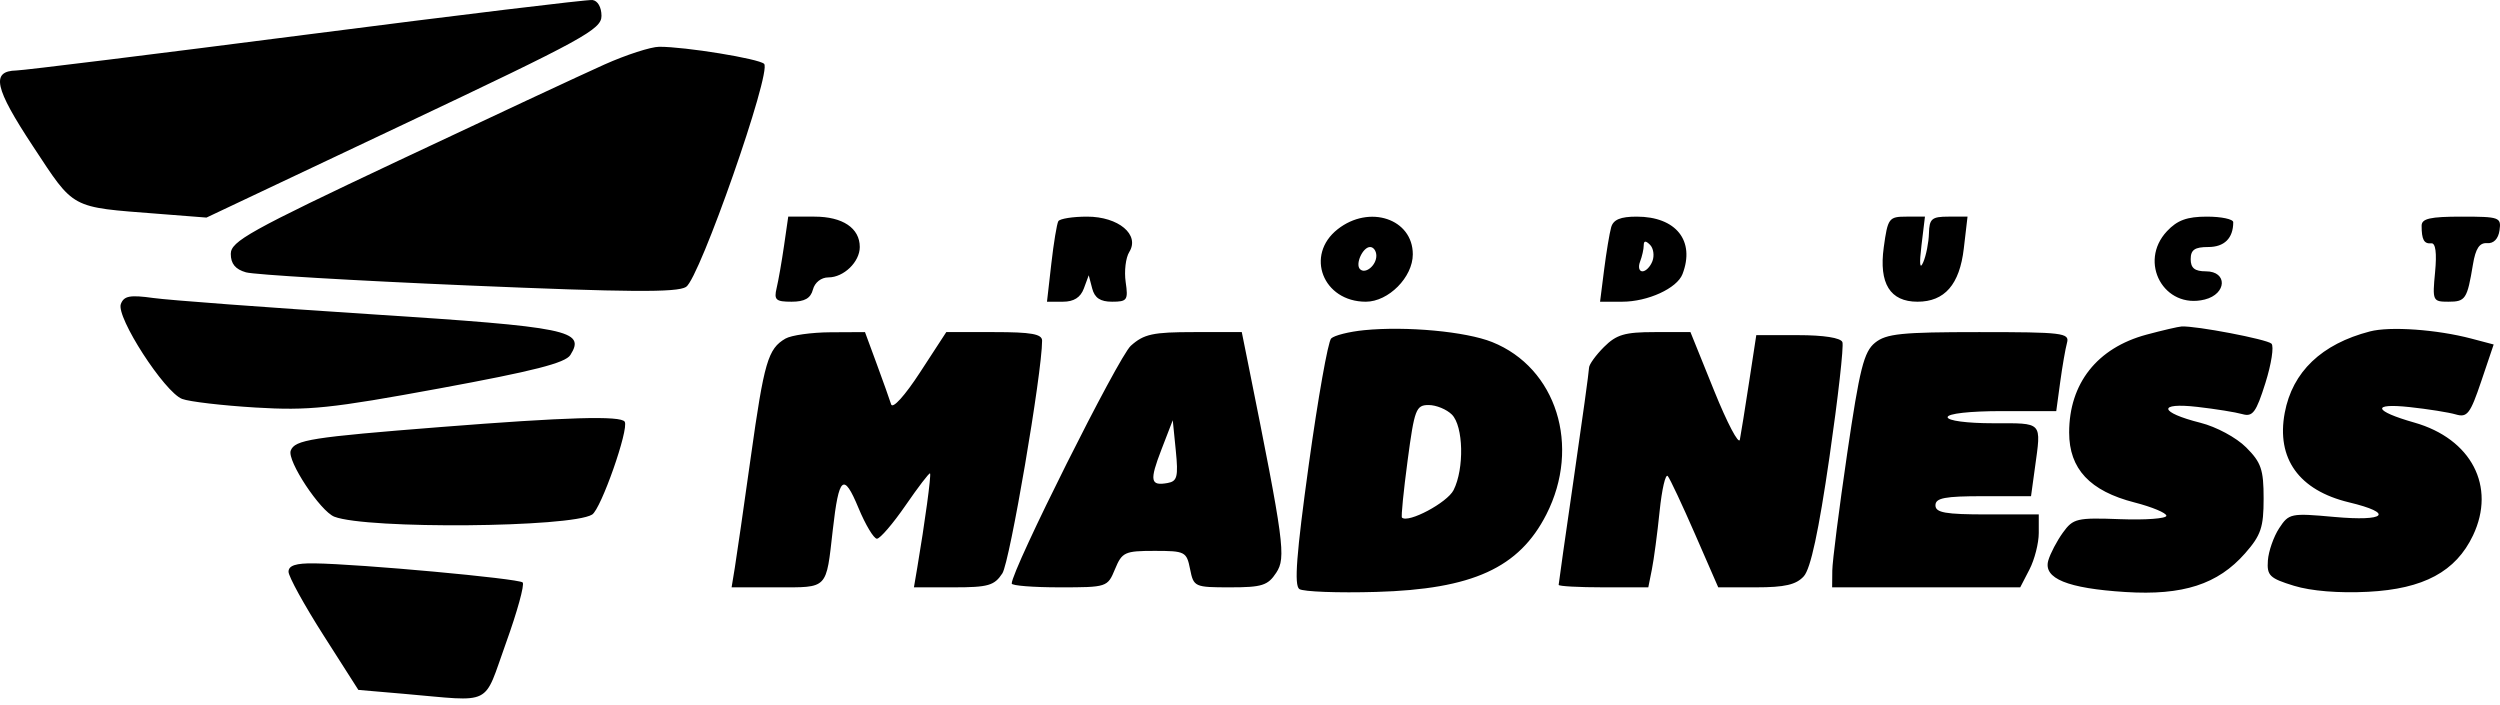 <svg viewBox="0 0 156 44" xmlns="http://www.w3.org/2000/svg">
      <path
        fillRule="evenodd"
        clipRule="evenodd"
        d="M19.141 2.158C9.651 3.38 1.497 4.388 1.022 4.398C-0.578 4.433 -0.348 5.48 2.058 9.128C4.67 13.09 4.336 12.91 9.85 13.34L12.884 13.577L25.209 7.747C36.429 2.439 37.533 1.834 37.533 0.991C37.533 0.45 37.297 0.039 36.965 0.001C36.652 -0.035 28.631 0.936 19.141 2.158ZM37.723 4.023C36.367 4.629 30.565 7.337 24.829 10.042C15.58 14.404 14.401 15.06 14.401 15.842C14.401 16.457 14.687 16.805 15.349 16.994C15.87 17.142 22.099 17.511 29.191 17.812C39.224 18.238 42.245 18.259 42.809 17.905C43.654 17.377 48.17 4.473 47.681 3.984C47.36 3.663 42.748 2.912 41.136 2.919C40.614 2.921 39.079 3.418 37.723 4.023ZM48.926 15.319C48.783 16.31 48.574 17.505 48.462 17.974C48.286 18.714 48.409 18.827 49.393 18.827C50.209 18.827 50.584 18.614 50.726 18.069C50.842 17.625 51.244 17.31 51.691 17.31C52.651 17.31 53.65 16.343 53.65 15.414C53.65 14.233 52.583 13.518 50.822 13.518H49.186L48.926 15.319ZM66.04 13.802C65.948 13.959 65.75 15.153 65.602 16.457L65.332 18.827H66.329C67.007 18.827 67.424 18.563 67.632 18.002L67.937 17.176L68.153 18.002C68.307 18.593 68.66 18.827 69.395 18.827C70.337 18.827 70.407 18.725 70.242 17.6C70.143 16.925 70.244 16.081 70.466 15.725C71.141 14.646 69.795 13.518 67.835 13.518C66.941 13.518 66.133 13.646 66.04 13.802ZM83.47 14.304C81.419 15.917 82.549 18.827 85.227 18.827C86.642 18.827 88.159 17.296 88.159 15.869C88.159 13.653 85.448 12.748 83.47 14.304ZM100.537 14.181C100.433 14.546 100.235 15.741 100.096 16.836L99.844 18.827H101.225C102.824 18.827 104.648 17.991 104.988 17.103C105.786 15.025 104.585 13.518 102.131 13.518C101.116 13.518 100.672 13.703 100.537 14.181ZM117.546 15.436C117.236 17.69 117.942 18.827 119.651 18.827C121.346 18.827 122.279 17.756 122.541 15.509L122.774 13.518H121.583C120.544 13.518 120.389 13.65 120.366 14.561C120.351 15.134 120.191 15.945 120.011 16.362C119.797 16.855 119.758 16.491 119.899 15.319L120.117 13.518H118.963C117.864 13.518 117.797 13.61 117.546 15.436ZM135.221 14.425C133.404 16.359 135.043 19.325 137.579 18.689C138.956 18.343 139.011 16.931 137.647 16.931C136.952 16.931 136.699 16.729 136.699 16.172C136.699 15.589 136.952 15.414 137.796 15.414C138.8 15.414 139.354 14.864 139.354 13.866C139.354 13.675 138.615 13.518 137.713 13.518C136.474 13.518 135.865 13.739 135.221 14.425ZM151.109 14.087C151.109 14.956 151.26 15.229 151.712 15.182C151.981 15.154 152.064 15.783 151.949 16.983C151.777 18.771 151.802 18.827 152.78 18.827C153.849 18.827 153.953 18.669 154.312 16.5C154.477 15.505 154.722 15.136 155.195 15.173C155.605 15.205 155.894 14.906 155.971 14.371C156.086 13.561 155.968 13.518 153.601 13.518C151.639 13.518 151.109 13.639 151.109 14.087ZM103.11 16.299C102.977 16.646 102.697 16.931 102.488 16.931C102.28 16.931 102.213 16.661 102.339 16.331C102.466 16.001 102.569 15.54 102.569 15.307C102.569 15.015 102.692 15.005 102.961 15.275C103.177 15.49 103.244 15.951 103.11 16.299ZM85.884 15.96C85.884 16.564 85.196 17.128 84.864 16.795C84.552 16.484 85.038 15.414 85.493 15.414C85.708 15.414 85.884 15.66 85.884 15.96ZM7.541 18.97C7.231 19.778 10.264 24.475 11.367 24.894C11.814 25.064 13.874 25.305 15.945 25.43C19.267 25.63 20.62 25.489 27.444 24.233C33.302 23.154 35.279 22.649 35.591 22.152C36.555 20.618 35.525 20.408 23.121 19.606C16.656 19.188 10.56 18.733 9.574 18.596C8.109 18.392 7.736 18.461 7.541 18.97ZM85.125 20.603C84.187 20.695 83.259 20.928 83.064 21.121C82.869 21.313 82.243 24.842 81.672 28.962C80.894 34.584 80.746 36.529 81.079 36.757C81.323 36.924 83.485 37.005 85.884 36.936C91.885 36.764 94.792 35.439 96.493 32.1C98.663 27.841 97.124 22.951 93.109 21.344C91.466 20.687 87.762 20.343 85.125 20.603ZM133.939 20.882C130.864 21.709 129.115 23.924 129.115 26.99C129.115 29.26 130.406 30.64 133.2 31.355C134.29 31.635 135.182 32.008 135.182 32.183C135.182 32.359 133.883 32.455 132.295 32.396C129.592 32.296 129.365 32.349 128.724 33.237C128.348 33.759 127.938 34.541 127.813 34.975C127.492 36.096 129.005 36.714 132.629 36.942C136.213 37.168 138.395 36.462 140.094 34.527C141.085 33.399 141.25 32.911 141.25 31.109C141.25 29.299 141.098 28.856 140.158 27.916C139.546 27.303 138.296 26.631 137.308 26.382C134.728 25.732 134.605 25.103 137.114 25.39C138.242 25.519 139.505 25.722 139.923 25.841C140.57 26.025 140.78 25.741 141.361 23.899C141.735 22.712 141.905 21.608 141.74 21.444C141.464 21.171 137.009 20.32 136.13 20.372C135.922 20.385 134.936 20.614 133.939 20.882ZM147.886 20.68C144.865 21.464 143.048 23.199 142.568 25.758C142.033 28.613 143.456 30.597 146.577 31.346C149.42 32.028 148.889 32.55 145.651 32.256C142.944 32.011 142.827 32.035 142.22 32.96C141.875 33.487 141.558 34.393 141.516 34.973C141.448 35.915 141.623 36.085 143.146 36.553C144.214 36.881 145.944 37.022 147.771 36.928C151.233 36.75 153.243 35.669 154.317 33.408C155.764 30.357 154.215 27.381 150.652 26.368C148.111 25.645 147.955 25.144 150.351 25.401C151.498 25.524 152.8 25.731 153.244 25.861C153.956 26.069 154.144 25.823 154.828 23.796L155.605 21.496L154.211 21.128C152.06 20.56 149.144 20.354 147.886 20.68ZM49.009 21.13C47.922 21.764 47.684 22.576 46.852 28.505C46.414 31.629 45.965 34.74 45.854 35.418L45.652 36.65H48.488C51.697 36.65 51.54 36.813 51.968 33.048C52.346 29.709 52.64 29.461 53.566 31.69C54.006 32.75 54.526 33.616 54.721 33.616C54.915 33.616 55.721 32.678 56.511 31.531C57.301 30.384 57.987 29.488 58.035 29.54C58.117 29.629 57.711 32.625 57.238 35.418L57.029 36.65H59.502C61.665 36.65 62.047 36.541 62.547 35.778C63.011 35.07 65.027 23.266 65.027 21.257C65.027 20.843 64.354 20.723 62.037 20.723H59.048L57.409 23.239C56.458 24.698 55.701 25.535 55.606 25.23C55.516 24.941 55.112 23.809 54.709 22.714L53.975 20.723L51.822 20.734C50.637 20.741 49.372 20.919 49.009 21.13ZM70.563 21.576C69.792 22.266 63.131 35.565 63.131 36.414C63.131 36.544 64.475 36.65 66.118 36.65C69.081 36.65 69.11 36.64 69.577 35.513C70.016 34.453 70.185 34.375 72.041 34.375C73.951 34.375 74.043 34.422 74.261 35.513C74.483 36.625 74.539 36.65 76.764 36.65C78.75 36.65 79.117 36.534 79.638 35.737C80.257 34.793 80.134 33.873 77.888 22.714L77.487 20.723H74.501C71.94 20.723 71.38 20.844 70.563 21.576ZM100.087 21.654C99.576 22.166 99.156 22.747 99.156 22.946C99.156 23.145 98.73 26.24 98.208 29.824C97.687 33.409 97.26 36.411 97.26 36.496C97.26 36.581 98.519 36.65 100.057 36.65H102.854L103.079 35.523C103.203 34.904 103.42 33.273 103.56 31.9C103.701 30.526 103.93 29.54 104.07 29.708C104.209 29.876 104.975 31.507 105.771 33.332L107.218 36.65H109.575C111.372 36.65 112.081 36.486 112.556 35.961C112.984 35.488 113.486 33.159 114.158 28.528C114.695 24.819 115.059 21.588 114.966 21.348C114.861 21.079 113.803 20.913 112.194 20.913H109.592L109.141 23.86C108.893 25.481 108.635 27.088 108.568 27.432C108.502 27.775 107.781 26.406 106.966 24.39L105.484 20.723H103.251C101.386 20.723 100.865 20.876 100.087 21.654ZM117.002 21.387C116.306 21.951 116.043 22.995 115.263 28.308C114.758 31.749 114.34 35.034 114.335 35.607L114.325 36.65H120.193H126.062L126.64 35.532C126.958 34.916 127.219 33.892 127.219 33.256V32.1H123.995C121.383 32.1 120.772 31.992 120.772 31.531C120.772 31.073 121.356 30.962 123.754 30.962H126.736L126.978 29.202C127.379 26.271 127.51 26.411 124.375 26.411C122.731 26.411 121.53 26.251 121.53 26.032C121.53 25.808 122.913 25.653 124.92 25.653H128.31L128.555 23.852C128.689 22.861 128.882 21.752 128.982 21.387C129.151 20.776 128.713 20.723 123.494 20.723C118.656 20.723 117.702 20.82 117.002 21.387ZM90.597 25.869C91.319 26.591 91.379 29.244 90.703 30.583C90.309 31.365 87.876 32.661 87.482 32.299C87.422 32.244 87.581 30.641 87.835 28.736C88.261 25.536 88.36 25.274 89.148 25.274C89.617 25.274 90.269 25.542 90.597 25.869ZM27.484 26.648C19.409 27.286 18.399 27.445 18.141 28.118C17.9 28.745 19.989 31.907 20.866 32.244C22.911 33.029 35.633 32.922 36.949 32.109C37.502 31.767 39.255 26.777 38.983 26.317C38.755 25.928 35.356 26.026 27.484 26.648ZM72.863 30.139C71.78 30.335 71.719 30.008 72.476 28.046L73.18 26.222L73.37 28.118C73.532 29.744 73.46 30.032 72.863 30.139ZM18.004 35.677C18.004 35.976 18.984 37.757 20.182 39.635L22.361 43.05L25.207 43.295C30.841 43.782 30.125 44.139 31.573 40.123C32.275 38.175 32.744 36.475 32.614 36.345C32.369 36.1 22.438 35.19 19.615 35.154C18.459 35.139 18.004 35.287 18.004 35.677Z"
      />
    </svg>